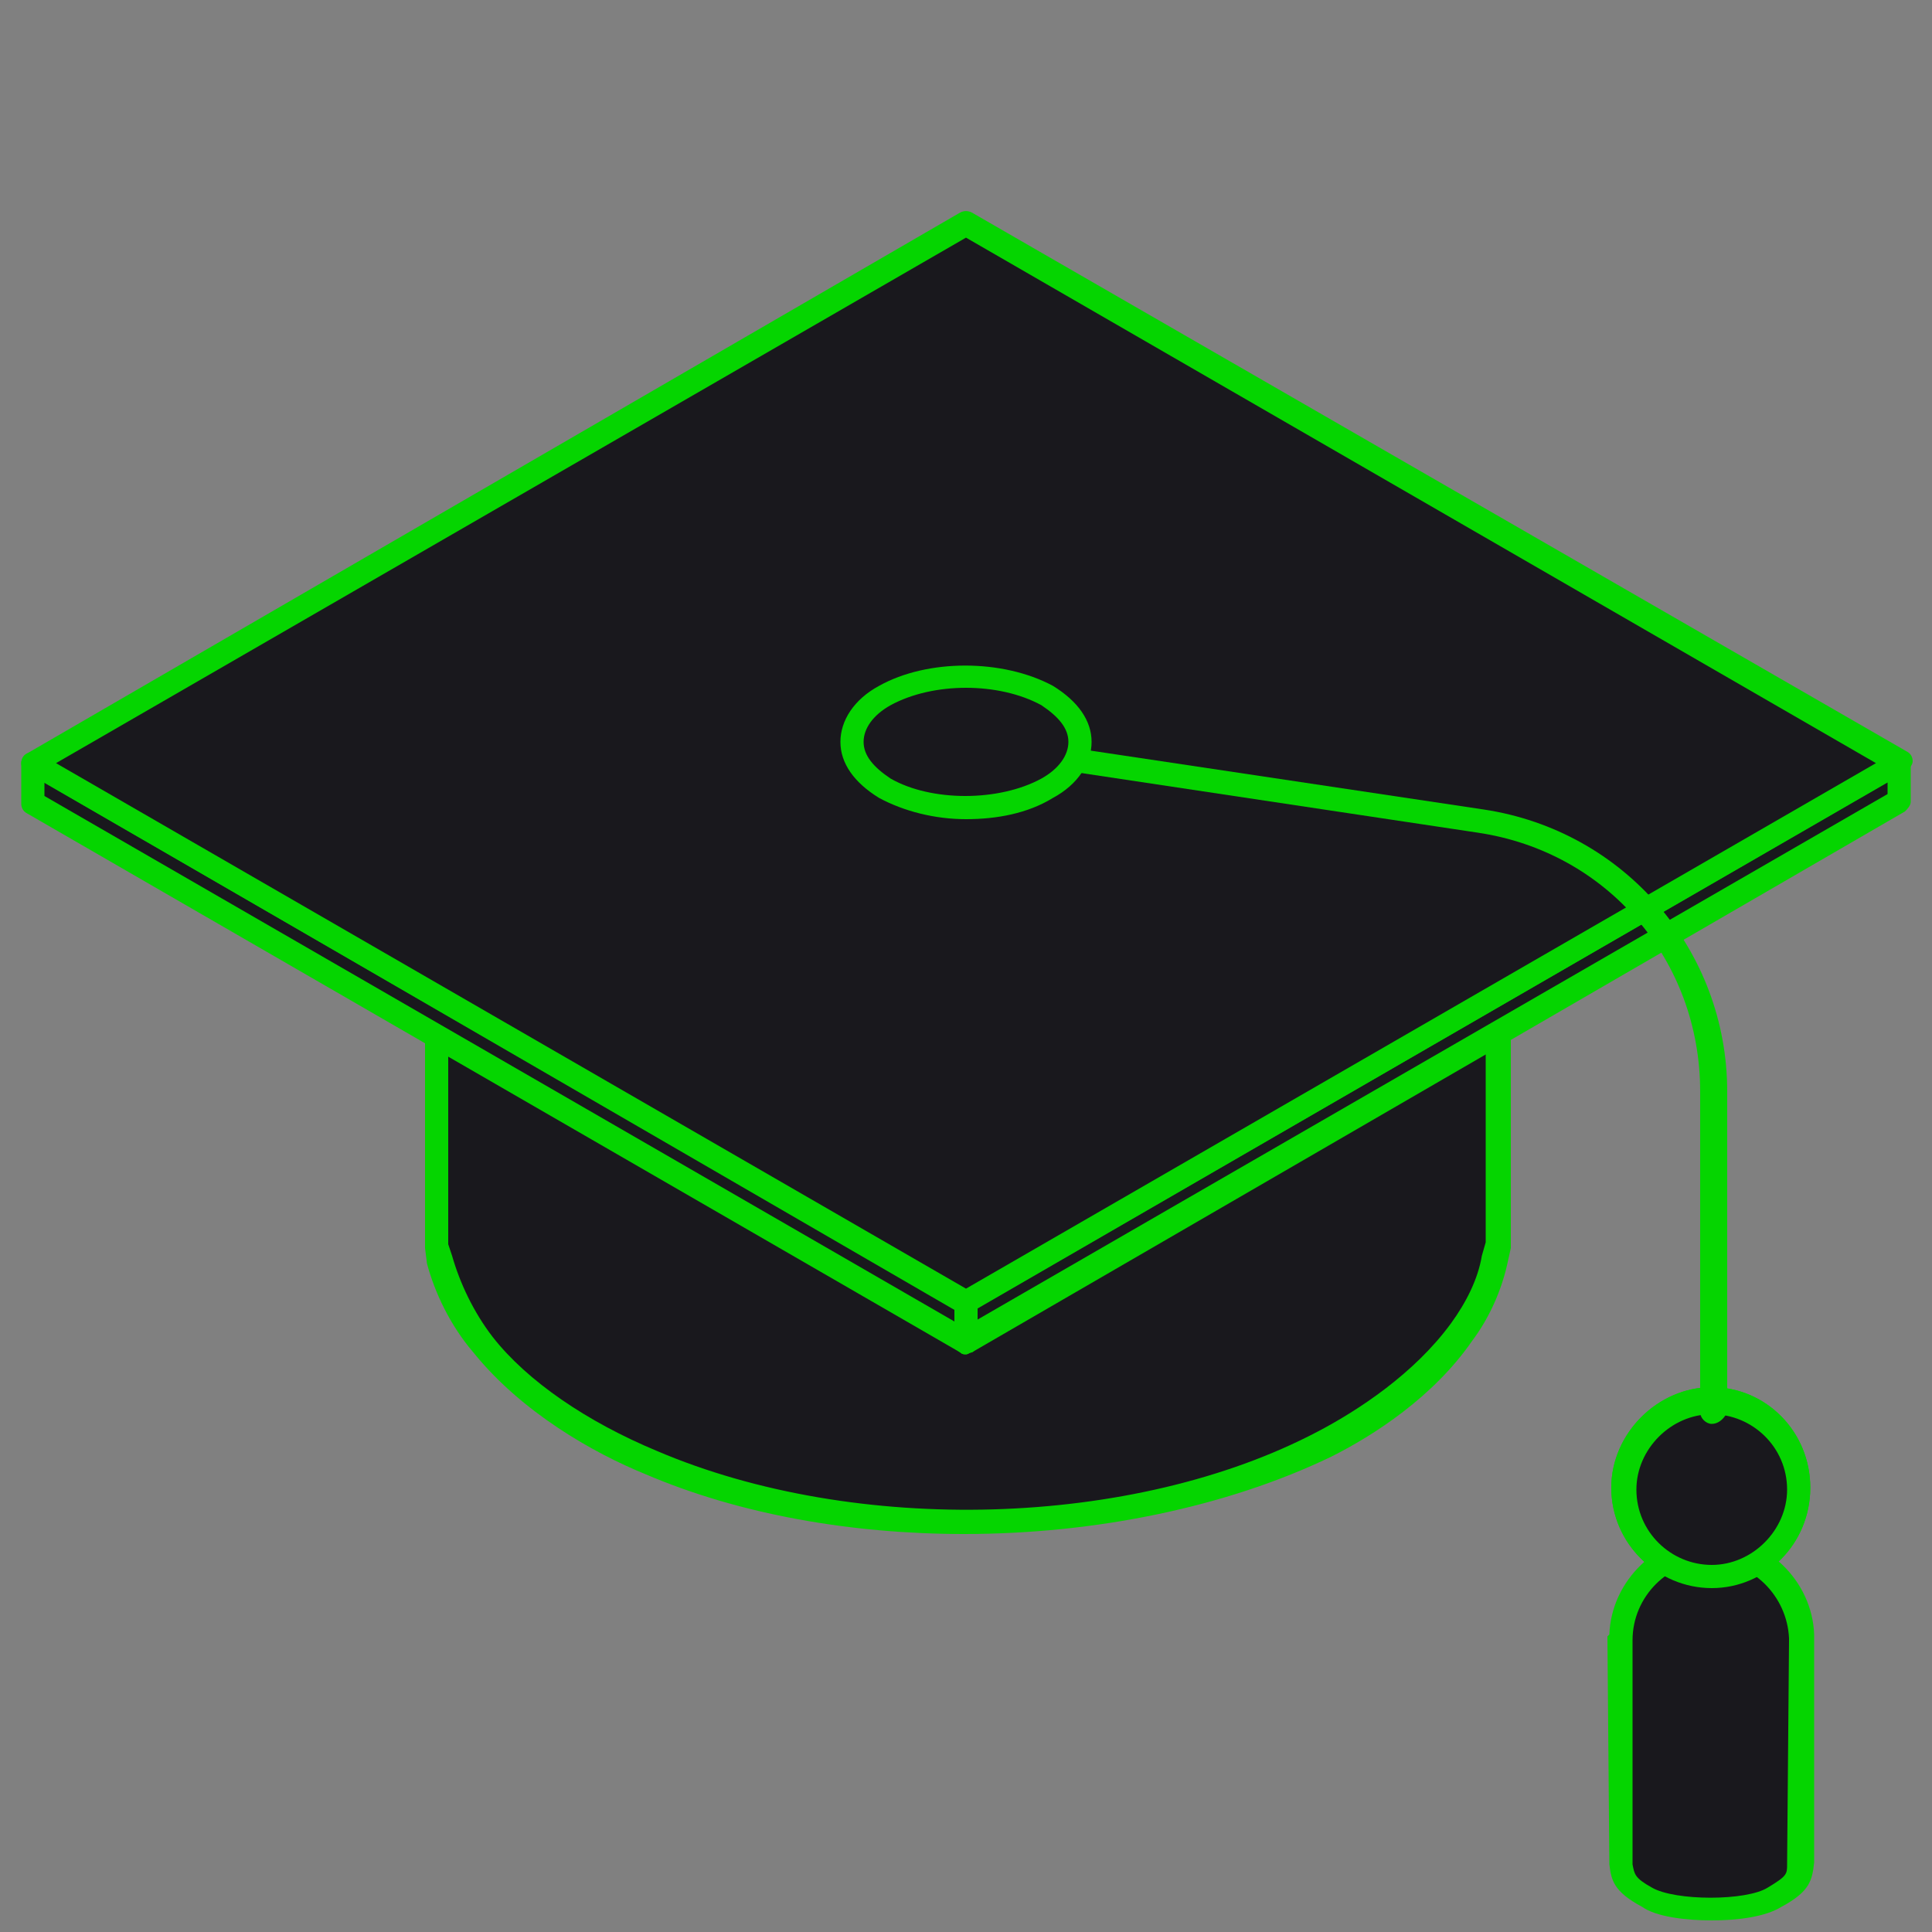 <?xml version="1.0" encoding="UTF-8"?> <!-- Generator: Adobe Illustrator 26.0.1, SVG Export Plug-In . SVG Version: 6.00 Build 0) --> <svg xmlns="http://www.w3.org/2000/svg" xmlns:xlink="http://www.w3.org/1999/xlink" id="Слой_1" x="0px" y="0px" viewBox="0 0 100 100" style="enable-background:new 0 0 100 100;" xml:space="preserve"><rect x="0" y="0" width="100" height="100" fill="#808080" stroke="none"/> <style type="text/css"> .st0{fill-rule:evenodd;clip-rule:evenodd;fill:#FFFFFF;} .st1{fill-rule:evenodd;clip-rule:evenodd;fill:#05D500;} .st2{fill-rule:evenodd;clip-rule:evenodd;fill:#19181D;} </style> <path class="st0" d="M88.6,81.6c2.5,0,4.6-2,4.6-4.5c0-2.5-2-4.5-4.6-4.5s-4.6,2-4.6,4.5C84,79.6,86.1,81.6,88.6,81.6z"></path> <path class="st1" d="M88.6,73.2c-2.1,0-3.9,1.8-3.9,3.9c0,2.2,1.8,3.9,3.9,3.9s3.9-1.8,3.9-3.9C92.5,74.9,90.7,73.2,88.6,73.2 L88.6,73.2z M88.6,82.2c-2.8,0-5.2-2.3-5.2-5.2c0-2.8,2.4-5.2,5.2-5.2c2.8,0,5.1,2.3,5.1,5.2C93.7,79.9,91.4,82.2,88.6,82.2z"></path> <path class="st2" d="M93.2,84.8c-0.1-2.5-2.1-4.6-4.7-4.6c-2.6,0-4.7,2-4.7,4.6l0,0v11.7c0.1,0.6,0.1,1,1.4,1.8 c1.3,0.8,5.3,0.8,6.6,0c1.4-0.8,1.3-1.1,1.4-1.8V84.8z"></path> <path class="st1" d="M84.5,84.9v11.6c0.1,0.5,0.1,0.7,1,1.2c1.2,0.7,4.9,0.7,6,0c1-0.6,1-0.7,1-1.2l0.1-11.6c0,0,0,0,0-0.1 c-0.1-2.2-1.9-4-4.1-4C86.4,80.8,84.5,82.6,84.5,84.9C84.5,84.8,84.5,84.8,84.5,84.9L84.5,84.9z M88.6,99.4c-1.4,0-2.9-0.2-3.6-0.7 c-1.5-0.8-1.6-1.4-1.7-2.2l-0.1-11.8c0,0,0.1-0.1,0.1-0.1c0.1-2.8,2.5-5.1,5.3-5.1c2.8,0,5.2,2.3,5.3,5.1c0,0,0,0.1,0,0.1v11.7 c-0.1,0.9-0.2,1.5-1.7,2.3C91.4,99.2,90,99.4,88.6,99.4z"></path> <path class="st2" d="M88.6,81.6c2.5,0,4.6-2,4.6-4.5c0-2.5-2-4.5-4.6-4.5s-4.6,2-4.6,4.5C84,79.6,86.1,81.6,88.6,81.6z"></path> <path class="st1" d="M88.6,73.2c-2.1,0-3.9,1.8-3.9,3.9c0,2.2,1.8,3.9,3.9,3.9s3.9-1.8,3.9-3.9C92.5,74.9,90.7,73.2,88.6,73.2 L88.6,73.2z M88.6,82.2c-2.8,0-5.2-2.3-5.2-5.2c0-2.8,2.4-5.2,5.2-5.2c2.8,0,5.1,2.3,5.1,5.2C93.7,79.9,91.4,82.2,88.6,82.2z"></path> <path class="st2" d="M22.6,40.8v23.6l0.2,0.8c0.4,1.6,1.3,3.1,2.3,4.4c2.2,2.7,5.5,4.8,8.7,6.1c10.2,4.3,24.8,4.1,34.7-1 c2.7-1.4,5.3-3.3,7.1-5.8c0.7-1.1,1.4-2.4,1.7-3.7l0.2-0.8V40.8c-0.1,0.5-0.2,1-0.4,1.5c-0.6,1.6-1.5,3.1-2.7,4.4 c-3.2,3.5-8.2,5.8-12.8,7c-9,2.4-20.4,1.9-29-2.1c-3.3-1.5-6.7-3.9-8.6-7.1c-0.5-0.9-1-2-1.3-3L22.6,40.8z"></path> <path class="st1" d="M23.2,44.4v20l0.2,0.6c0.4,1.4,1.1,2.9,2.1,4.2c1.8,2.3,4.9,4.4,8.5,5.9c10.3,4.4,24.7,4,34.2-1 c2.1-1.1,5-3,6.9-5.6c0.8-1.1,1.4-2.3,1.6-3.5l0.2-0.7V44.4c-0.5,0.9-1.2,1.9-1.9,2.7c-3.9,4.3-9.9,6.3-13.1,7.2 c-9.6,2.6-21.2,1.8-29.4-2.1c-2.8-1.3-6.7-3.7-8.9-7.3C23.4,44.7,23.3,44.6,23.2,44.4L23.2,44.4z M49.9,79.4c-5.8,0-11.6-1-16.5-3.1 c-2.7-1.1-6.4-3.2-8.9-6.3c-1.2-1.4-2-3.1-2.4-4.6L22,64.6V40.8c0-0.3,0.2-0.6,0.5-0.6c0.3,0,0.6,0.2,0.7,0.5l0.2,0.8 c0.2,0.9,0.7,1.9,1.2,2.8c1.6,2.6,4.5,5,8.3,6.8c8,3.8,19.2,4.6,28.6,2.1c3.1-0.8,8.9-2.8,12.5-6.8c1.2-1.3,2-2.7,2.5-4.1 c0.2-0.5,0.3-0.9,0.4-1.4c0.1-0.3,0.3-0.5,0.7-0.5c0.3,0,0.6,0.3,0.6,0.6v23.6l-0.2,0.9c-0.3,1.3-0.9,2.7-1.8,3.9 c-2,2.9-5.1,4.9-7.3,6C63.5,78,56.7,79.4,49.9,79.4z"></path> <polygon class="st2" points="98.3,39.5 98.3,41.5 50,69.4 50,67.4 "></polygon> <path class="st1" d="M50.6,67.7v0.6l47.1-27.2v-0.6L50.6,67.7L50.6,67.7z M50,70.1c-0.1,0-0.2,0-0.3-0.1c-0.2-0.1-0.3-0.3-0.3-0.5 v-2.1c0-0.2,0.1-0.4,0.3-0.5L98,38.9c0.2-0.1,0.4-0.1,0.6,0c0.2,0.1,0.3,0.3,0.3,0.5v2.1c0,0.2-0.2,0.4-0.3,0.5L50.3,70 C50.2,70,50.1,70.1,50,70.1z"></path> <polygon class="st2" points="50,67.4 50,69.4 1.7,41.5 1.7,39.5 "></polygon> <path class="st1" d="M2.3,41.2l47.1,27.2v-0.6L2.3,40.5V41.2L2.3,41.2z M50,70.1c-0.1,0-0.2,0-0.3-0.1L1.4,42.1 c-0.2-0.1-0.3-0.3-0.3-0.5v-2.1c0-0.2,0.1-0.4,0.3-0.5c0.2-0.1,0.4-0.1,0.6,0l48.3,27.9c0.2,0.1,0.3,0.3,0.3,0.5v2.1 c0,0.2-0.1,0.4-0.3,0.5C50.2,70,50.1,70.1,50,70.1z"></path> <polygon class="st2" points="50,11.6 98.3,39.5 50,67.4 1.7,39.5 "></polygon> <path class="st1" d="M2.9,39.5L50,66.7l47.1-27.2L50,12.3L2.9,39.5L2.9,39.5z M50,68c-0.1,0-0.2,0-0.3-0.1L1.4,40 c-0.2-0.1-0.3-0.3-0.3-0.5c0-0.2,0.1-0.4,0.3-0.5L49.7,11c0.2-0.1,0.4-0.1,0.6,0l48.4,27.9c0.2,0.1,0.3,0.3,0.3,0.5 c0,0.2-0.2,0.4-0.3,0.5L50.3,67.9C50.2,68,50.1,68,50,68z"></path> <path class="st1" d="M88.6,73.7c-0.3,0-0.6-0.3-0.6-0.6V56.5c0-6.8-4.8-12.4-11.5-13.4l-26.6-4c-0.4-0.1-0.6-0.4-0.5-0.7 c0.1-0.3,0.4-0.6,0.7-0.5l26.7,4c7.3,1.1,12.6,7.3,12.6,14.6v16.6C89.2,73.5,88.9,73.7,88.6,73.7z"></path> <path class="st2" d="M54.1,36c-2.3-1.3-6-1.3-8.3,0c-2.3,1.3-2.3,3.5,0,4.8c2.3,1.3,6,1.3,8.3,0C56.5,39.5,56.5,37.3,54.1,36z"></path> <path class="st1" d="M50,35.6c-1.4,0-2.8,0.3-3.9,0.9c-0.9,0.5-1.4,1.2-1.4,1.9c0,0.7,0.5,1.3,1.4,1.9c2.1,1.2,5.6,1.2,7.8,0 c0.9-0.5,1.4-1.2,1.4-1.9c0-0.7-0.5-1.3-1.4-1.9l0,0C52.8,35.9,51.4,35.6,50,35.6L50,35.6z M50,42.4c-1.6,0-3.2-0.4-4.5-1.1 c-1.3-0.8-2-1.8-2-2.9s0.7-2.2,2-2.9c2.5-1.4,6.4-1.4,9,0l0,0c1.3,0.8,2,1.8,2,2.9s-0.7,2.2-2,2.9C53.2,42.1,51.6,42.4,50,42.4z"></path> </svg> 